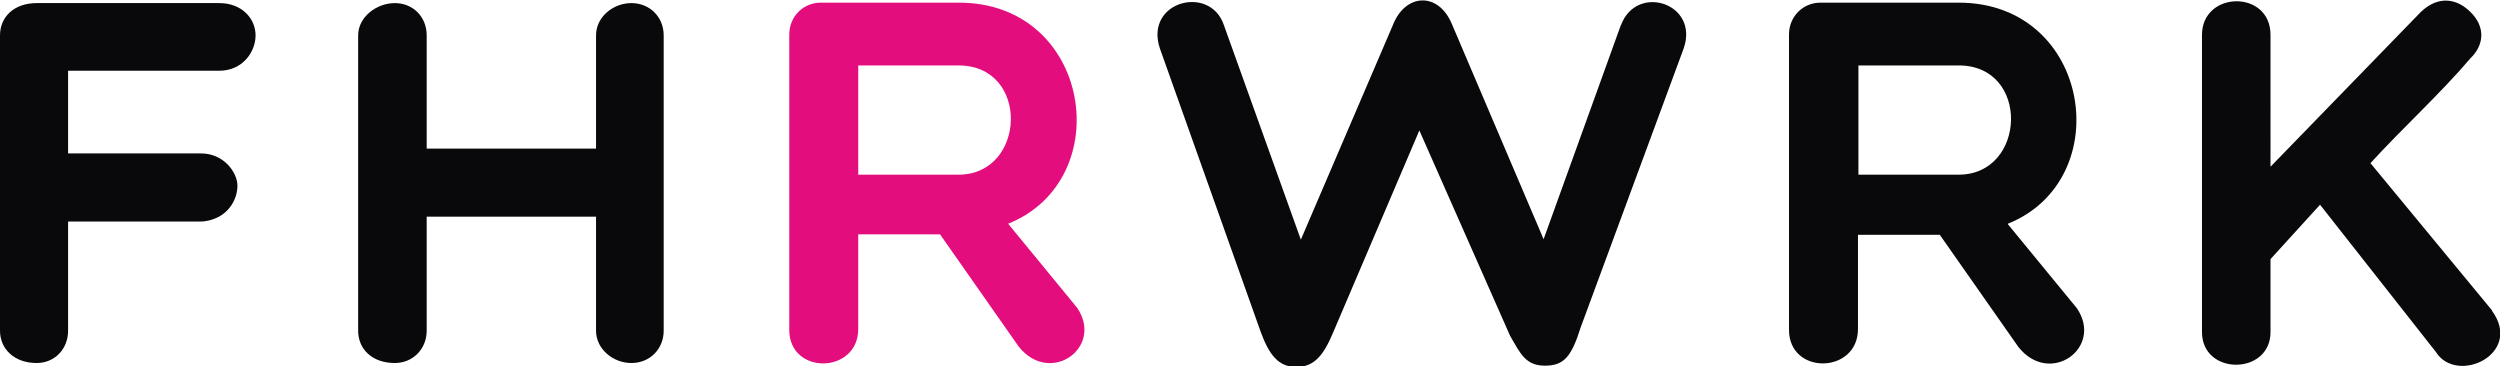 <?xml version="1.0" encoding="UTF-8"?>
<svg id="Ebene_1" xmlns="http://www.w3.org/2000/svg" xmlns:xlink="http://www.w3.org/1999/xlink" version="1.1" viewBox="0 0 565.4 82.8">
  <!-- Generator: Adobe Illustrator 29.3.0, SVG Export Plug-In . SVG Version: 2.1.0 Build 146)  -->
  <defs>
    <style>
      .st0 {
        fill: #09090b;
      }

      .st1 {
        fill: #e40d7e;
      }
    </style>
  </defs>
  <path class="st0" d="M366.6,5.6l-17.5,48.5-20.8-48.8c-3.1-7.2-10.5-6.8-13.3.4l-20.8,48.5-17.4-48.5c-3.1-9.3-18-5.4-14.5,5.2l22.8,64.1c1.9,5.2,4,8,8.1,8s6.2-2.8,8.3-7.8l19.5-45.7,20.5,46.4c2.4,4.2,3.6,6.8,7.9,6.8s6-2,8.1-8.7l23.3-63.1c3.5-10.2-10.7-14.7-14.2-5.2h0Z"/>
  <path class="st0" d="M454.1,50.6c24.9-10,18.8-50-11.1-50h-31.3c-3.9,0-7.1,3.1-7.1,7.2v66.8c0,10.3,15.6,10,15.6-.2v-21.3h18.5l17.8,25.4c7.1,8.9,19.3.2,13.2-8.8l-15.6-19h0ZM443,39.5h-22.7V14.8h22.7c16.2,0,15.3,24.7,0,24.7Z"/>
  <path class="st0" d="M563.6,70.2l-27.5-33.3c7.5-8.2,15.6-15.5,22.6-23.7,3.3-3.2,3.3-7.3,0-10.5-2.9-2.9-7.1-3.9-11.2,0l-34,35V7.9c0-10.3-15.5-10-15.5,0v67.2c0,9.9,15.5,9.8,15.5,0v-16.5l11.2-12.3,26.2,33.3c4.7,7.5,19.8.5,12.7-9.3h0Z"/>
  <path class="st0" d="M8.3,82.1c4.1,0,7.1-3.2,7.1-7.3v-24.7h30c1.4,0,2.8-.5,3-.6,3.4-1.2,5.3-4.5,5.3-7.5s-3.1-7.3-8.2-7.3H15.4V16h34.2c5.2,0,8.2-4.2,8.2-8s-3.1-7.3-8.2-7.3H8.3c-5.1,0-8.3,3.1-8.3,7.3v66.8c0,4.1,3.2,7.3,8.3,7.3Z"/>
  <path class="st0" d="M89.3,82.1c4.1,0,7.2-3.2,7.2-7.3v-25.8h38.3v25.8c0,4.1,3.8,7.3,8,7.3s7.3-3.2,7.3-7.3V8c0-4.2-3.2-7.3-7.3-7.3s-8,3.1-8,7.3v25.6h-38.3V8c0-4.2-3.1-7.3-7.2-7.3s-8.3,3.1-8.3,7.3v66.8c0,4.1,3.1,7.3,8.3,7.3Z"/>
  <path class="st1" d="M194.1,74.3v-21.3h18.5l17.8,25.4c7.1,8.9,19.3.2,13.2-8.8l-15.6-19c24.9-10,18.8-50-11.1-50h-31.3c-3.9,0-7.1,3.1-7.1,7.2v66.8c0,10.3,15.6,10,15.6-.2h0ZM194.1,14.8h22.7c16.2,0,15.3,24.7,0,24.7h-22.7V14.8Z"/>
</svg>